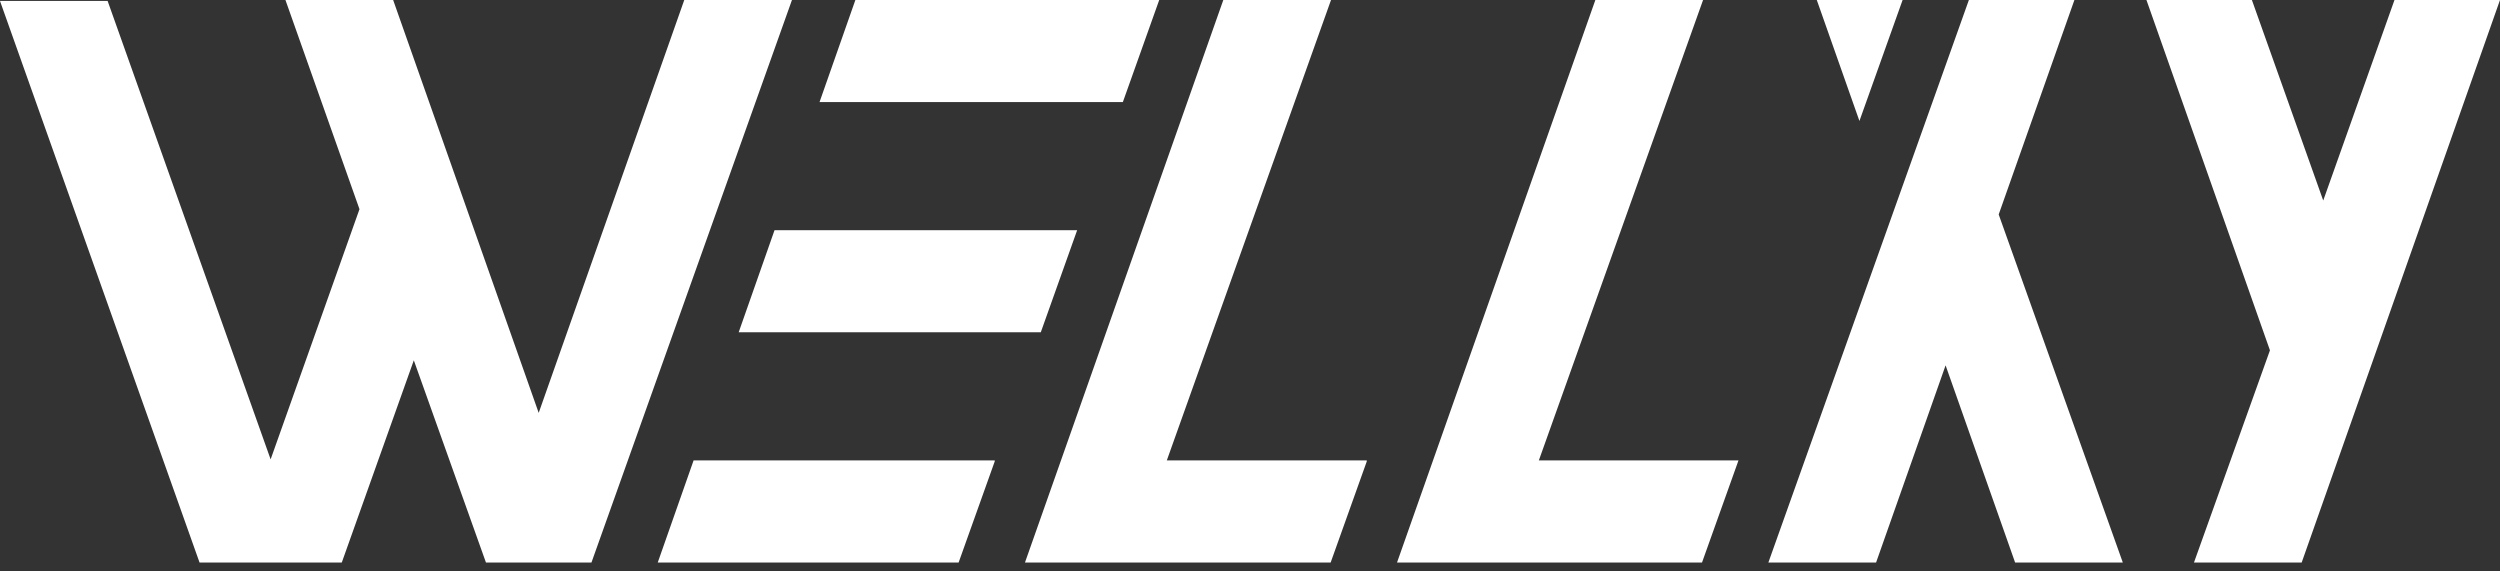 <svg width="140" height="32" viewBox="0 0 140 32" fill="none" xmlns="http://www.w3.org/2000/svg">
<rect x="0" y="0" width="140" height="32" fill="#333333" stroke="none"/>
<g clip-path="url(#clip0_218_1186)">
<path d="M41.366 18.608H58.284L60.32 12.892H43.373L41.366 18.608Z" fill="white"/>
<path d="M36.834 31.5H53.683L55.705 25.838V25.784H38.841L36.834 31.5Z" fill="white"/>
<path d="M74.537 0H68.505L57.399 31.5H74.517L76.539 25.838V25.784H65.341L74.537 0Z" fill="white"/>
<path d="M44.35 0H38.319L30.167 23.121L22.016 0H15.985L20.131 11.714L15.155 25.725L6.027 0.054H0L11.174 31.5H19.14L23.174 20.177L27.213 31.5H33.122L44.35 0Z" fill="white"/>
<path d="M95.372 0H89.34L78.234 31.5H95.313L97.355 25.784H86.175L95.372 0Z" fill="white"/>
<path d="M106.546 0H101.74L104.128 6.775L106.546 0Z" fill="white"/>
<path d="M134.091 0L130.101 11.229L126.106 0H120.201L127.117 19.618L122.863 31.5H128.894L133.085 19.618L140 0H134.091Z" fill="white"/>
<path d="M64.916 0H47.901L45.894 5.716H62.88L64.916 0Z" fill="white"/>
<path d="M116.167 0H110.257L99.029 31.5H105.061L108.953 20.459L112.846 31.5H118.877L111.927 12.011L116.167 0Z" fill="white"/>
</g>
<defs>
<clipPath id="clip0_218_1186">
<rect width="140" height="31.5" fill="white"/>
</clipPath>
</defs>
</svg>
